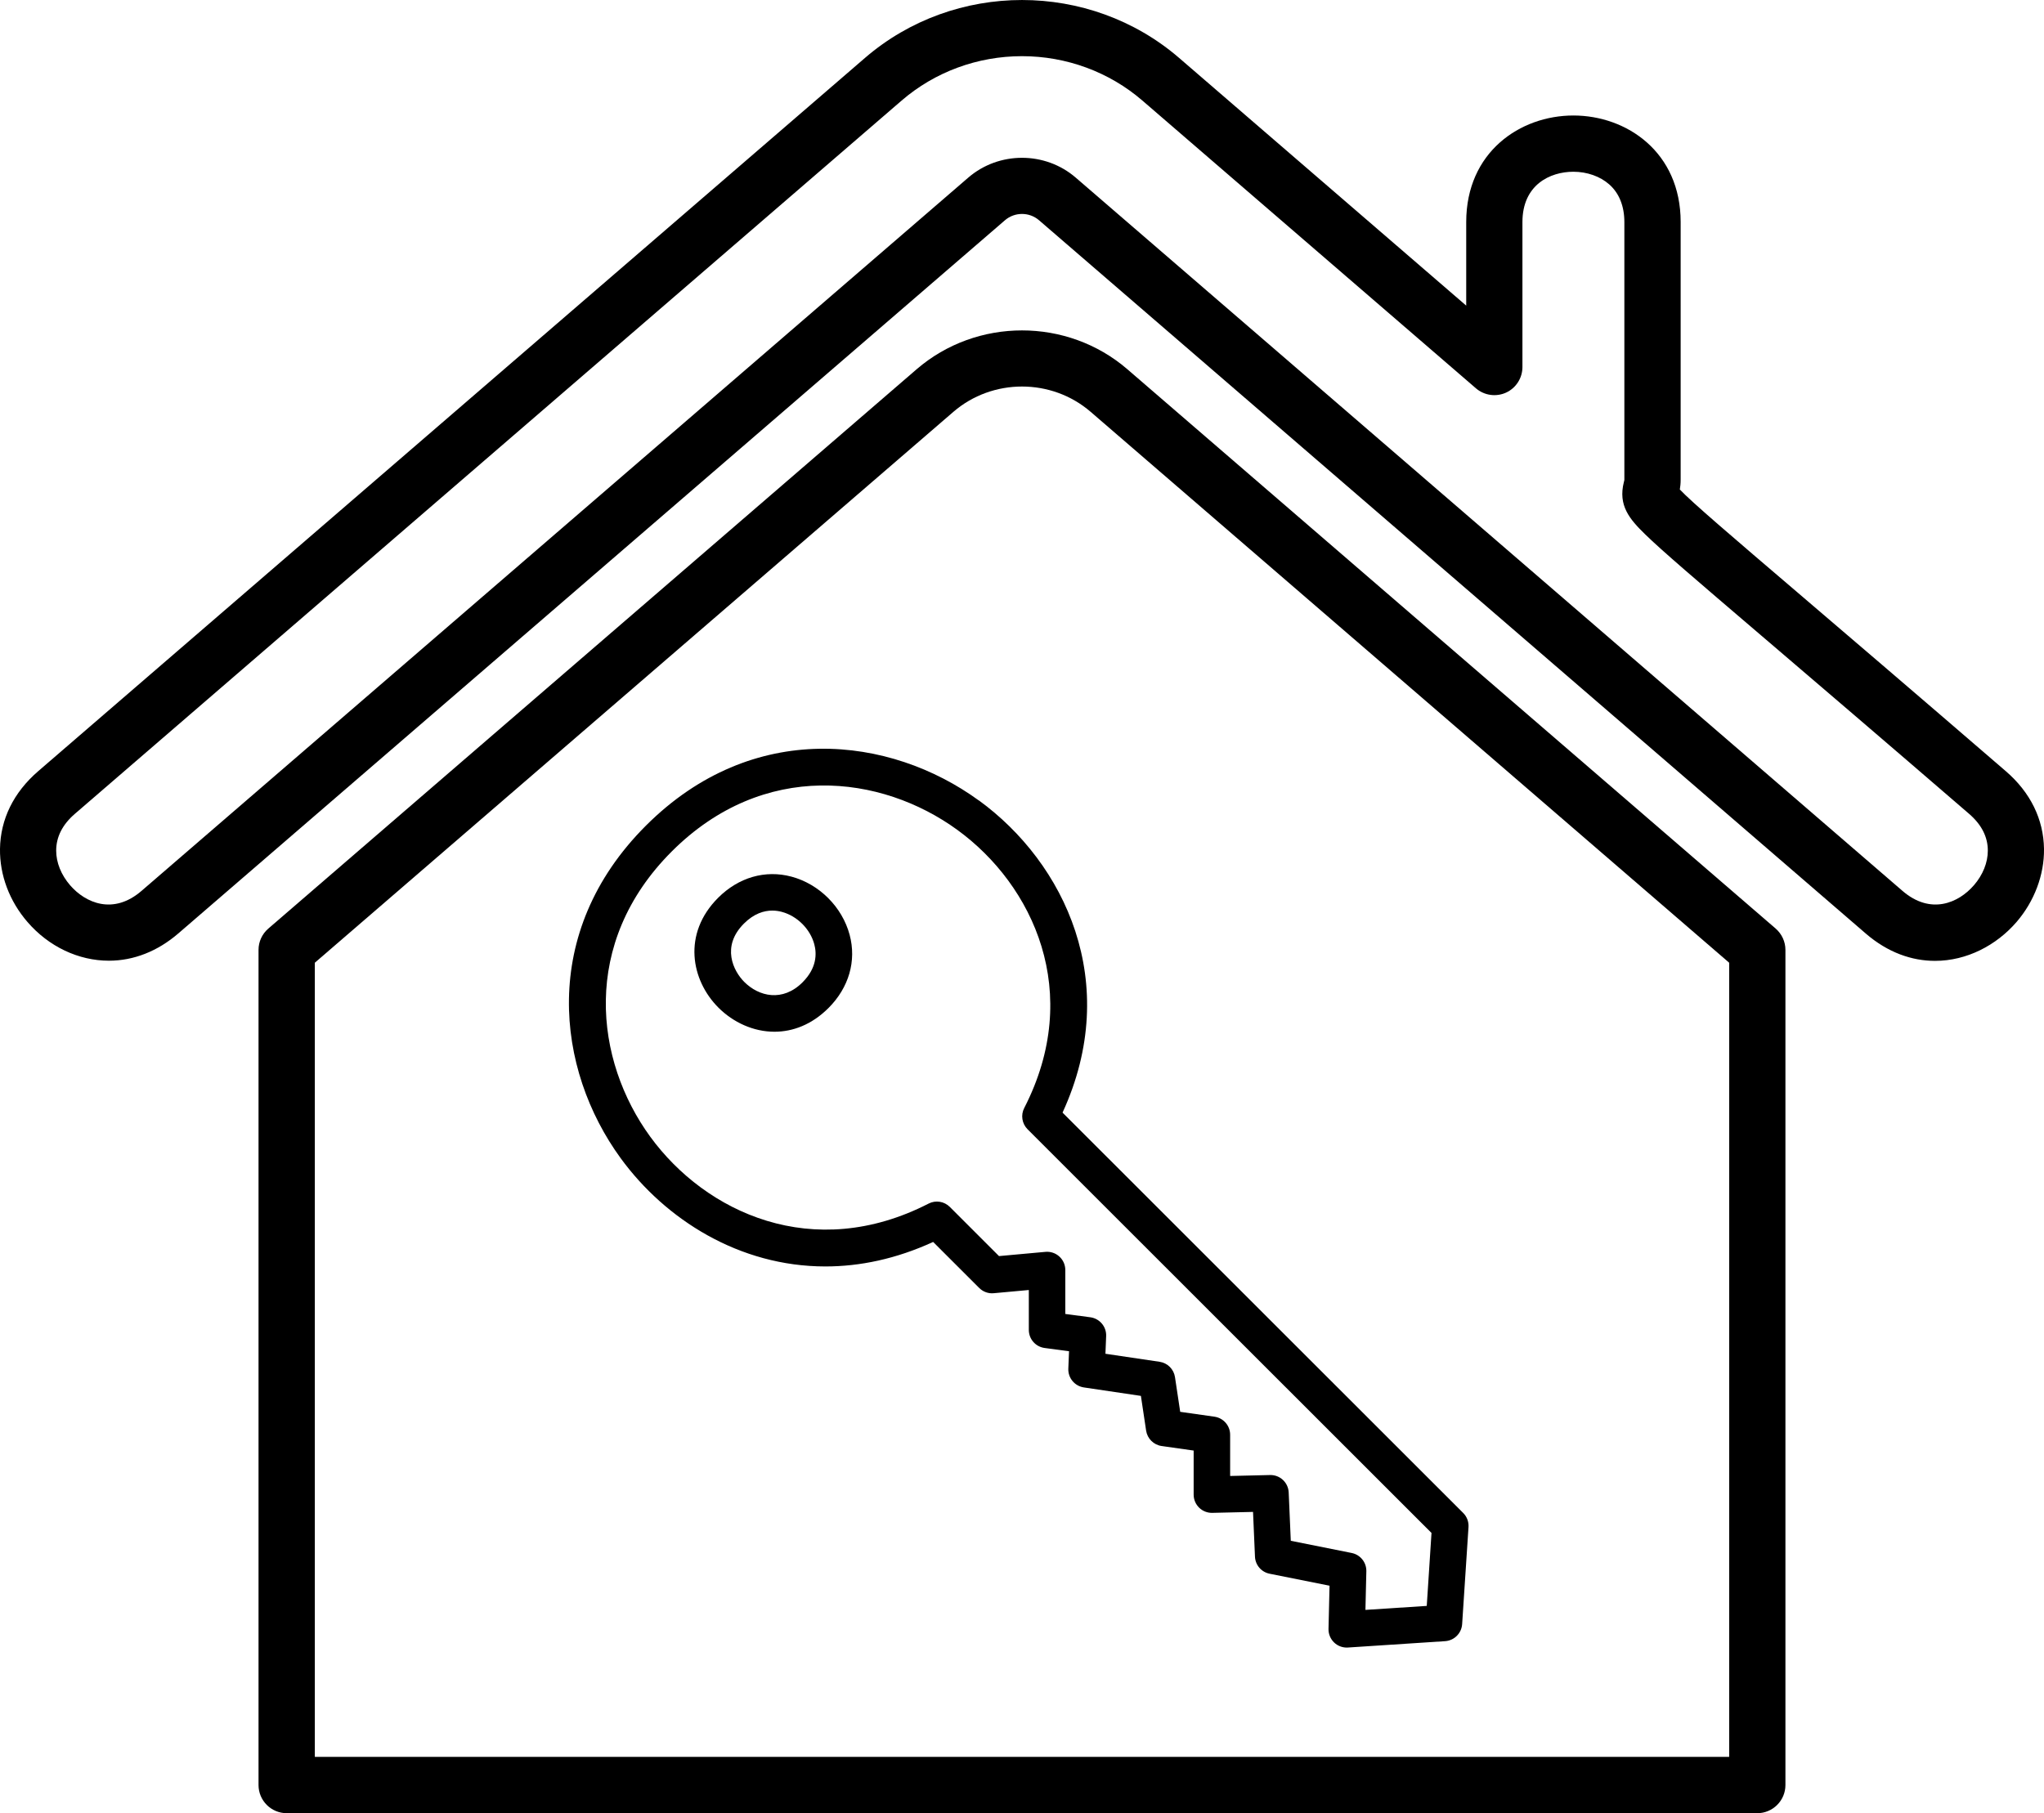<?xml version="1.0" encoding="UTF-8"?>
<svg xmlns="http://www.w3.org/2000/svg" id="Ebene_2" viewBox="0 0 516.99 458.71">
  <g id="Capa_1">
    <g>
      <path d="M200.17,221.78c-6.6-1.77-13.36.18-18.53,5.35-9.1,9.1-6.85,20.88.09,27.81,3.72,3.71,8.82,6.08,14.16,6.08,4.62,0,9.43-1.78,13.66-6,5.17-5.17,7.12-11.92,5.35-18.52-1.89-7.05-7.67-12.83-14.72-14.72ZM203.01,248.5c-5.07,5.07-11.07,3.61-14.76-.08-2.76-2.76-5.88-8.97-.09-14.76,2.54-2.54,5.07-3.29,7.19-3.29.89,0,1.71.14,2.42.33,3.86,1.04,7.16,4.33,8.19,8.19.64,2.39.65,6-2.96,9.61Z"></path>
      <path d="M247.57,202.51c-22.41-16.32-57.13-20.68-84.2,6.37-27.06,27.05-22.71,61.75-6.38,84.14,11.32,15.52,30.02,27.38,51.78,27.38,8.69,0,17.87-1.89,27.25-6.2l11.65,11.64c.97.97,2.32,1.47,3.69,1.33l8.86-.81v10.1c0,2.31,1.71,4.27,4.01,4.57l6.16.82-.18,4.41c-.09,2.36,1.6,4.4,3.94,4.75l14.42,2.14,1.32,8.8c.31,2.01,1.9,3.59,3.92,3.88l8.1,1.15v11.15c0,1.24.5,2.43,1.39,3.3.89.87,2.09,1.34,3.34,1.31l10.29-.24.49,11.32c.09,2.12,1.62,3.91,3.71,4.32l15.15,3.03-.26,10.93c-.03,1.3.49,2.54,1.42,3.44.86.83,2.01,1.28,3.19,1.28.1,0,.21,0,.3-.01l24.58-1.61c2.31-.15,4.15-1.99,4.31-4.3l1.61-24.56c.09-1.33-.4-2.63-1.34-3.57l-101.34-101.29c15.11-32.86.56-63.16-21.17-78.99ZM362.07,387.84l-1.2,18.44-15.51,1.01.23-9.77c.05-2.24-1.51-4.19-3.71-4.63l-15.4-3.08-.53-12.23c-.11-2.51-2.2-4.47-4.72-4.41l-10.09.24v-10.43c0-2.3-1.69-4.24-3.97-4.57l-8.66-1.23-1.32-8.78c-.3-2.01-1.88-3.58-3.89-3.88l-13.7-2.03.18-4.47c.1-2.38-1.64-4.44-4-4.76l-6.33-.84v-11.11c0-1.3-.54-2.54-1.5-3.41-.96-.88-2.24-1.31-3.53-1.19l-11.74,1.07-12.44-12.44c-1.42-1.42-3.59-1.76-5.37-.84-29.19,14.98-56.39,2.29-70.4-16.92-14.01-19.21-17.76-48.99,5.45-72.18,23.21-23.2,53-19.45,72.23-5.44,19.22,14,31.9,41.19,16.91,70.36-.92,1.78-.57,3.95.84,5.37l102.18,102.14Z"></path>
      <path d="M449.13,234.93l-163.97-141.5c-15.2-13.12-38.13-13.12-53.33,0L67.86,234.93c-1.57,1.36-2.47,3.32-2.47,5.38v211.29c0,3.92,3.19,7.12,7.12,7.12h371.96c3.92,0,7.12-3.19,7.12-7.12v-211.29c0-2.06-.9-4.02-2.46-5.38ZM437.36,243.56v200.92H79.63v-200.92L241.13,104.2c9.9-8.55,24.84-8.55,34.74,0l161.49,139.36Z"></path>
      <path d="M507.35,195.12h0c-24.09-20.79-41.92-36.01-52.56-45.11-16.87-14.41-26.86-22.94-29.91-26.17.12-.71.21-1.54.21-2.52V56.18c0-17.7-13.65-26.96-27.13-26.96s-27.11,9.26-27.11,26.96v21.14l-72.6-62.65c-22.66-19.55-56.83-19.56-79.49,0L9.64,195.12C3.44,200.48.11,207.26,0,214.75c-.09,6.64,2.38,13.22,6.96,18.52,5.38,6.22,12.89,9.78,20.6,9.78,6.25,0,12.31-2.39,17.53-6.89L254.2,55.71c2.45-2.11,6.14-2.11,8.59,0l209.11,180.46c5.63,4.86,11.71,6.92,17.53,6.92,8.01,0,15.51-3.92,20.61-9.83,4.51-5.22,7.04-11.97,6.95-18.51-.11-7.49-3.44-14.28-9.64-19.63ZM499.26,223.96h0c-3.88,4.5-10.94,7.57-18.06,1.43L272.09,44.94c-7.75-6.69-19.44-6.69-27.19,0L35.79,225.39c-7.11,6.14-14.17,3.07-18.06-1.43-2.27-2.63-3.52-5.74-3.52-8.76,0-3.47,1.59-6.6,4.73-9.31L228.05,25.44c8.39-7.24,19.2-11.23,30.44-11.23s22.06,3.99,30.45,11.23l84.37,72.8c2.1,1.81,5.08,2.24,7.61,1.09,2.52-1.15,4.15-3.69,4.15-6.47v-36.68c0-9.39,6.94-12.73,12.88-12.73,3.46,0,6.76,1.16,9.06,3.19,2.52,2.21,3.84,5.51,3.84,9.54v65.14c0,.14,0,.18-.12.62-1.5,5.94,1.41,9.37,5.38,13.24,4.23,4.13,12.63,11.3,29.43,25.66l1.9,1.62c12.06,10.31,28.58,24.43,50.61,43.44,3.14,2.71,4.74,5.84,4.73,9.31,0,3.02-1.25,6.13-3.52,8.76Z"></path>
    </g>
  </g>
</svg>
